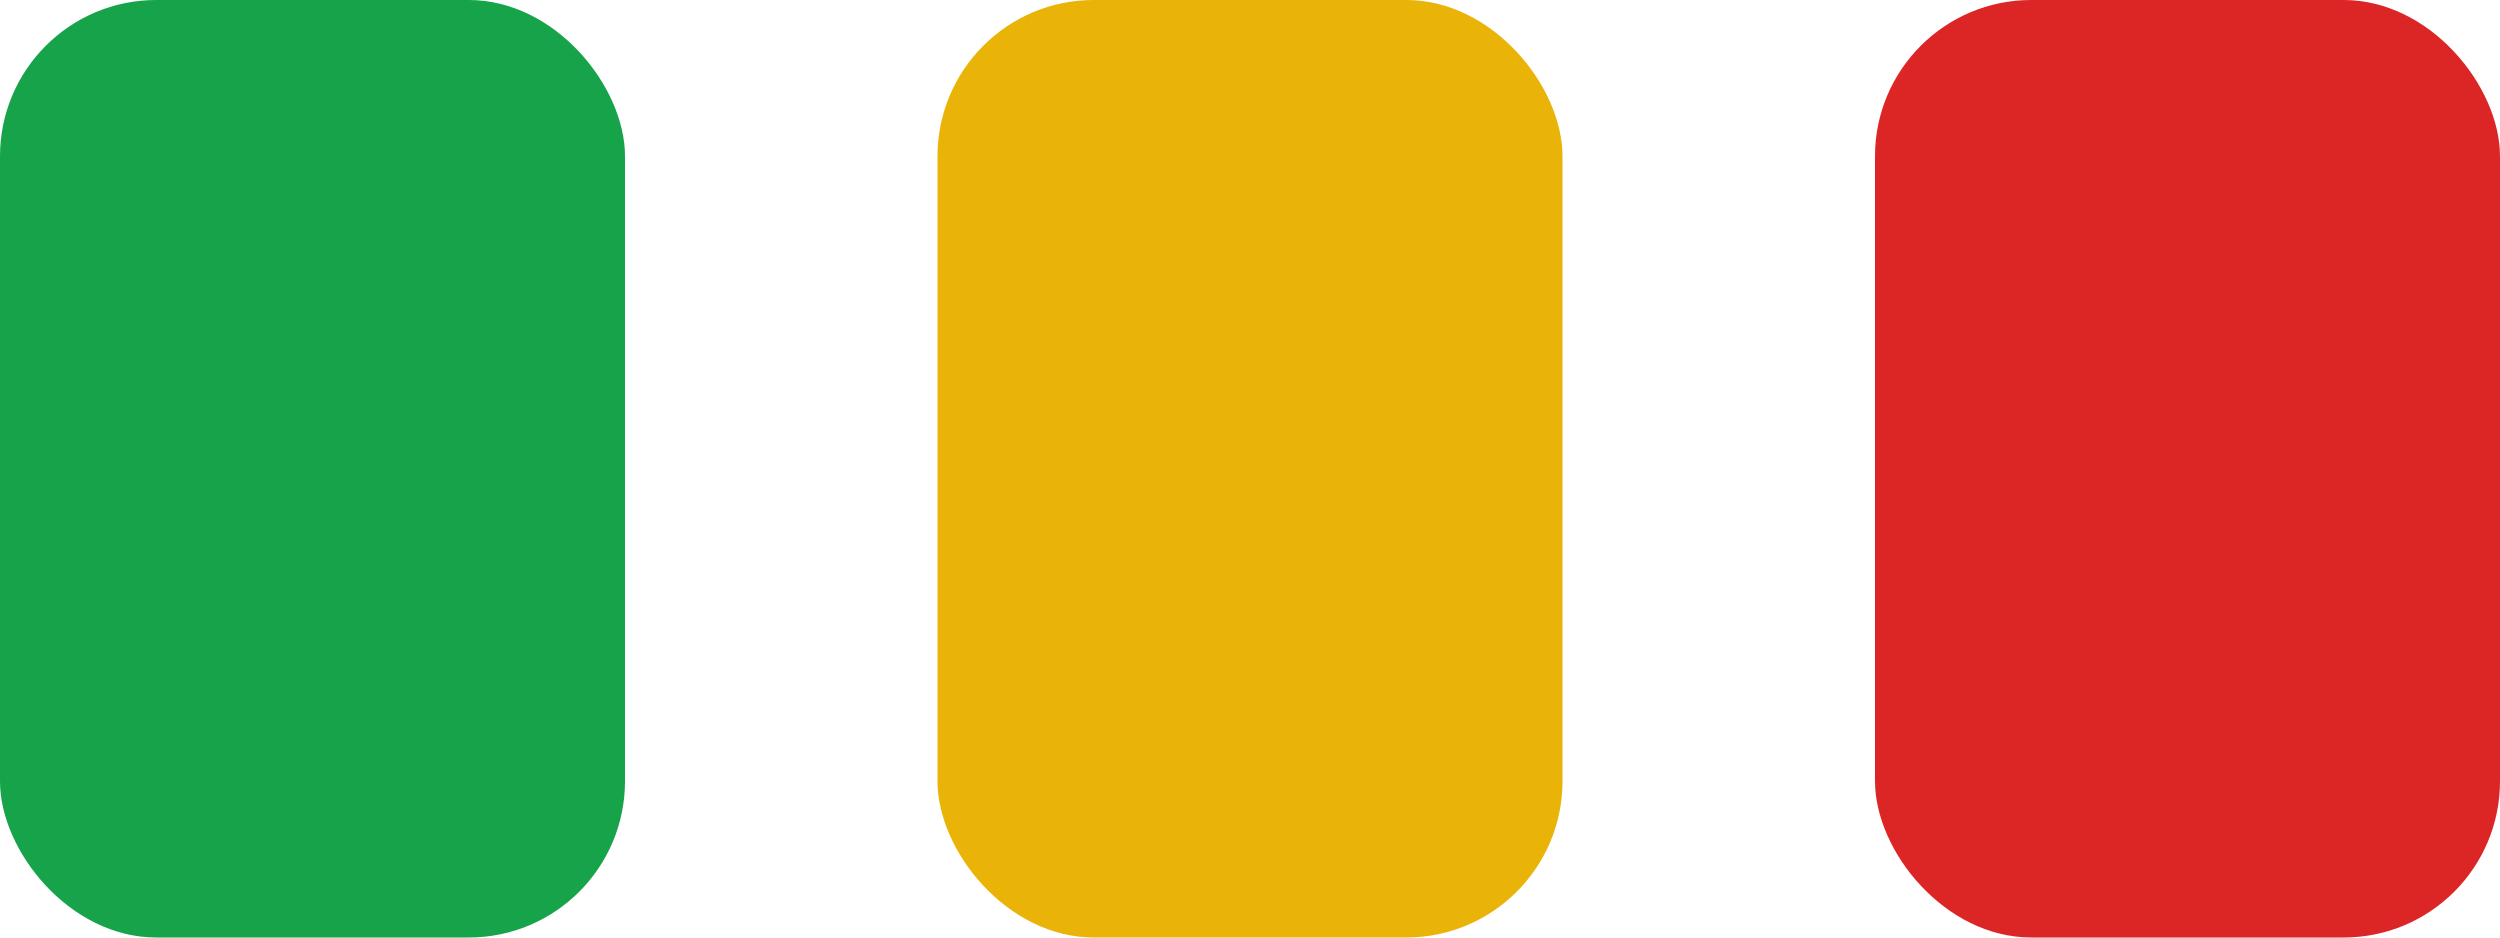 <svg xmlns='http://www.w3.org/2000/svg' width='48' height='18' viewBox='0 0 48 18'><rect x='0' y='0' width='12' height='18' rx='3' fill='#16a34a'/><rect x='18' y='0' width='12' height='18' rx='3' fill='#eab308'/><rect x='36' y='0' width='12' height='18' rx='3' fill='#dc2626'/></svg>